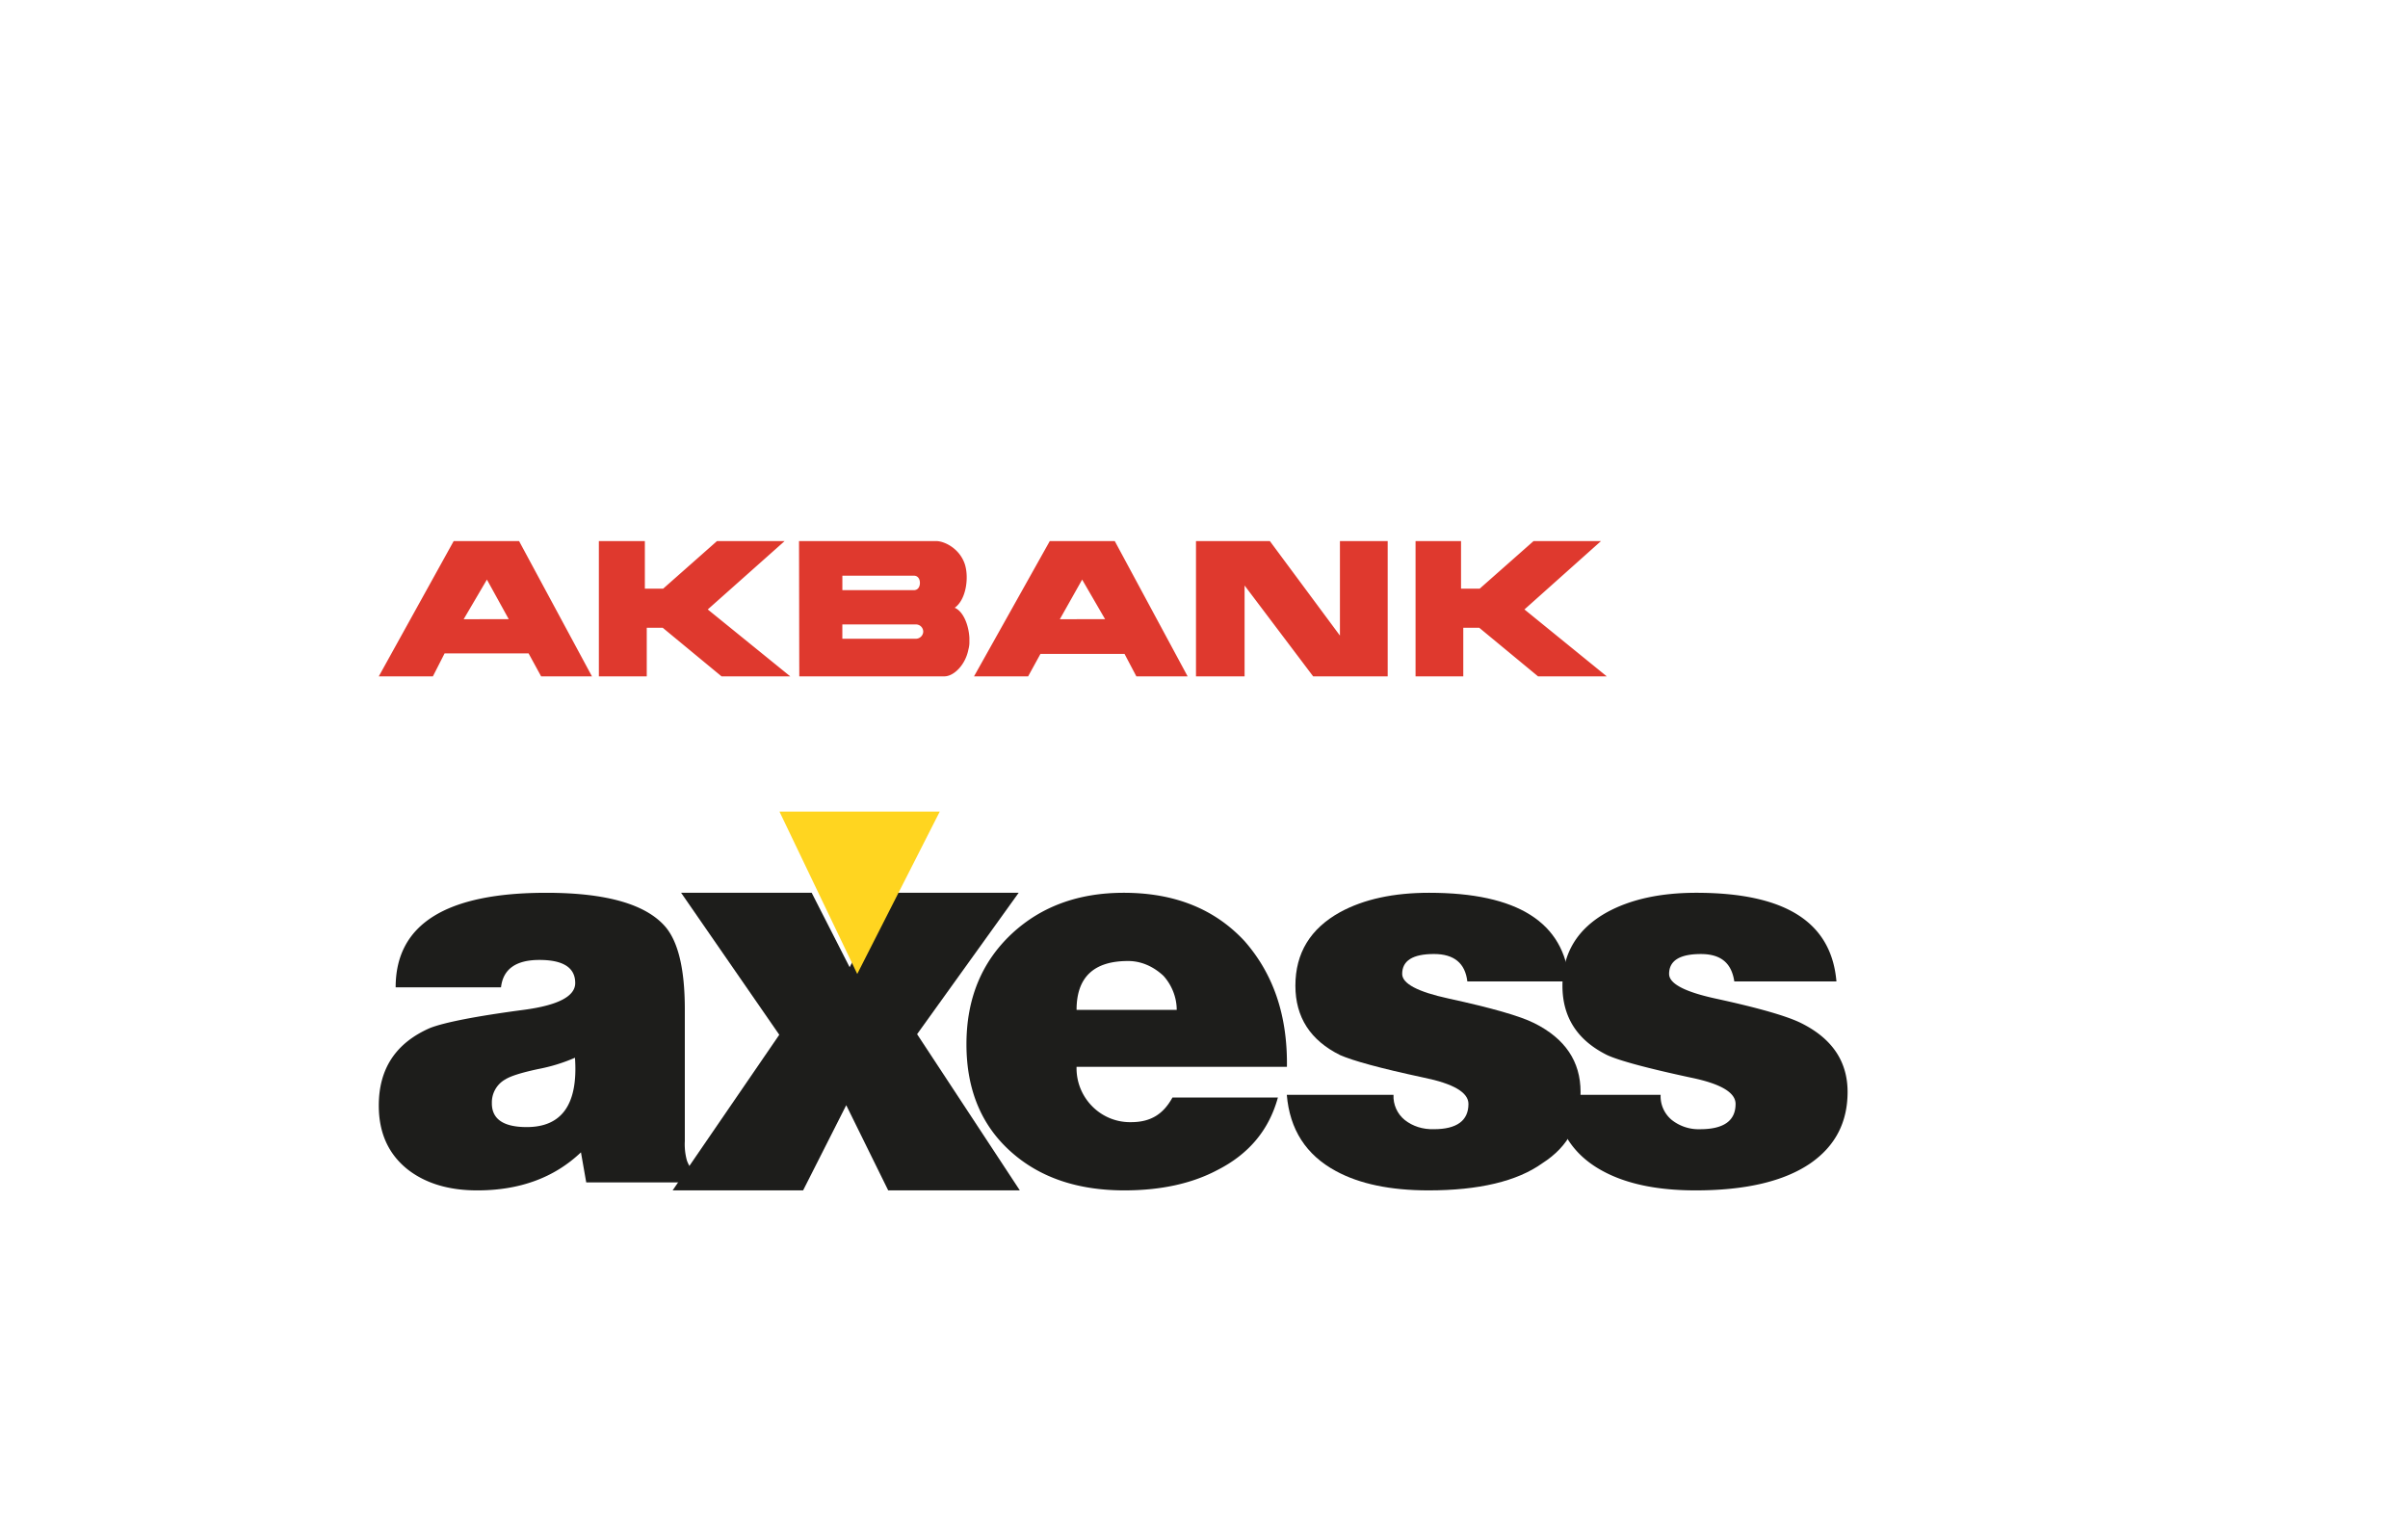 <svg xmlns="http://www.w3.org/2000/svg" width="89" height="56" viewBox="0 0 89 56"><g><g><g><g><path fill="#fff" d="M0 0h89v56H0z"/></g></g><g><g><g><path fill="#df392e" d="M40.844 22.886L40 21.43v-.012l-.828 1.47zM41.202 20l2.693 5H42l-.438-.831h-3.106L38 25h-2l2.8-5zm5.732 0l2.59 3.493V20h1.765v5h-2.755L46 21.642V25h-1.796v-5zm-14.343 1.814h1.185c.151 0 .224-.123.224-.268 0-.145-.073-.267-.224-.267h-2.642v.534h1.457zm1.254 1.796a.273.273 0 0 0 .278-.267.269.269 0 0 0-.278-.262h-2.712v.529zm.758-3.61c.301 0 .868.273 1.059.86.156.495.046 1.308-.376 1.605.306.128.514.61.543 1.11v.198a1.035 1.035 0 0 1-.035.227c-.11.58-.543 1-.89 1h-5.362c-.005-1.664-.005-3.332-.01-5h5.071zm-12.469 5v-5h1.7v1.758h.677L26.5 20H29l-2.841 2.527L29.208 25h-2.54l-2.174-1.796h-.59V25zm-3.331-2.114L18 21.43v-.012l-.863 1.47zM19.185 20l2.694 5H20l-.463-.848h-3.105L16 25h-2l2.768-5zm33.134 5v-5H54v1.758h.69L56.68 20h2.493l-2.829 2.527L59.386 25h-2.54l-2.173-1.796h-.59V25z"/></g></g><g><g><path fill="#1d1d1b" d="M18.18 40.786a.973.973 0 0 1 .508-.895c.196-.121.598-.247 1.208-.377.465-.088.92-.228 1.355-.417.12 1.708-.474 2.563-1.783 2.563-.857 0-1.286-.292-1.289-.874zm7.665 2.72a1.32 1.32 0 0 1-.457-.611 2.25 2.25 0 0 1-.077-.715v-4.871c0-1.495-.247-2.521-.74-3.078-.73-.82-2.19-1.231-4.383-1.231-3.71 0-5.565 1.165-5.565 3.495h3.894c.078-.675.551-1.013 1.42-1.013.882 0 1.323.285 1.323.854 0 .49-.63.82-1.89.989-1.803.238-2.963.47-3.482.675-1.259.553-1.888 1.502-1.888 2.865 0 1.02.364 1.813 1.092 2.38.66.504 1.51.755 2.547.755 1.57 0 2.847-.469 3.833-1.407l.195 1.112h4.178z"/></g><g><path fill="#1d1d1b" d="M24.86 44l3.942-5.752L25.174 33H30l1.402 2.75L32.87 33h4.78l-3.754 5.226L37.693 44h-4.865l-1.551-3.149L29.683 44H24.86z"/></g><g><path fill="#1d1d1b" d="M39.79 37.329c0-1.205.633-1.807 1.9-1.807.477-.003.934.195 1.31.546.297.326.492.783.492 1.26zM46 34.787C44.895 33.596 43.413 33 41.533 33c-1.67 0-3.048.503-4.131 1.508-1.121 1.047-1.682 2.41-1.682 4.09 0 1.693.562 3.03 1.687 4.012 1.058.927 2.442 1.39 4.15 1.39 1.342 0 2.495-.25 3.443-.754 1.17-.596 1.906-1.489 2.231-2.678h-3.897c-.334.607-.796.91-1.526.91a1.961 1.961 0 0 1-1.43-.576 1.996 1.996 0 0 1-.588-1.469h7.775C47.59 37.528 47.063 36 46 34.787z"/></g><g><path fill="#1d1d1b" d="M47.56 40.468h3.944c-.017.359.138.705.418.932.295.23.662.35 1.078.338.836 0 1.275-.311 1.274-.934 0-.423-.551-.748-1.654-.973C51 39.484 50 39.206 49.532 39c-1.102-.546-1.653-1.4-1.654-2.565 0-1.204.551-2.11 1.654-2.72.876-.477 1.972-.715 3.288-.715 3.267 0 4.993 1.092 5.18 3.276h-3.767c-.08-.675-.491-1.013-1.233-1.013-.784 0-1.175.245-1.175.737 0 .356.57.66 1.712.908 1.595.347 2.651.65 3.168.91 1.142.569 1.713 1.416 1.713 2.542S58 42.362 57 43c-.926.663-2.34 1-4.201 1-1.408 0-2.55-.238-3.426-.715-1.102-.596-1.706-1.535-1.813-2.82z"/></g><g><path fill="#1d1d1b" d="M57.43 40.467h3.947c-.017.36.138.706.417.934a1.6 1.6 0 0 0 1.038.338c.877 0 1.315-.311 1.315-.934 0-.424-.551-.748-1.654-.974-1.608-.346-2.638-.624-3.09-.831-1.103-.546-1.655-1.4-1.655-2.565 0-1.204.552-2.11 1.655-2.72.877-.477 1.973-.715 3.29-.715 3.307 0 4.995 1.092 5.182 3.277H64.1c-.101-.676-.491-1.013-1.235-1.013-.783 0-1.175.245-1.175.736 0 .356.572.66 1.715.909 1.594.346 2.65.65 3.17.91 1.141.568 1.712 1.416 1.712 2.542S67.83 42.363 66.912 43c-.97.663-2.384 1-4.245 1-1.409 0-2.552-.238-3.429-.715-1.102-.594-1.704-1.533-1.808-2.818z"/></g><g><path fill="#ffd520" d="M28.81 30l2.874 6 3.049-6H28.81z"/></g></g></g></g></g></svg>